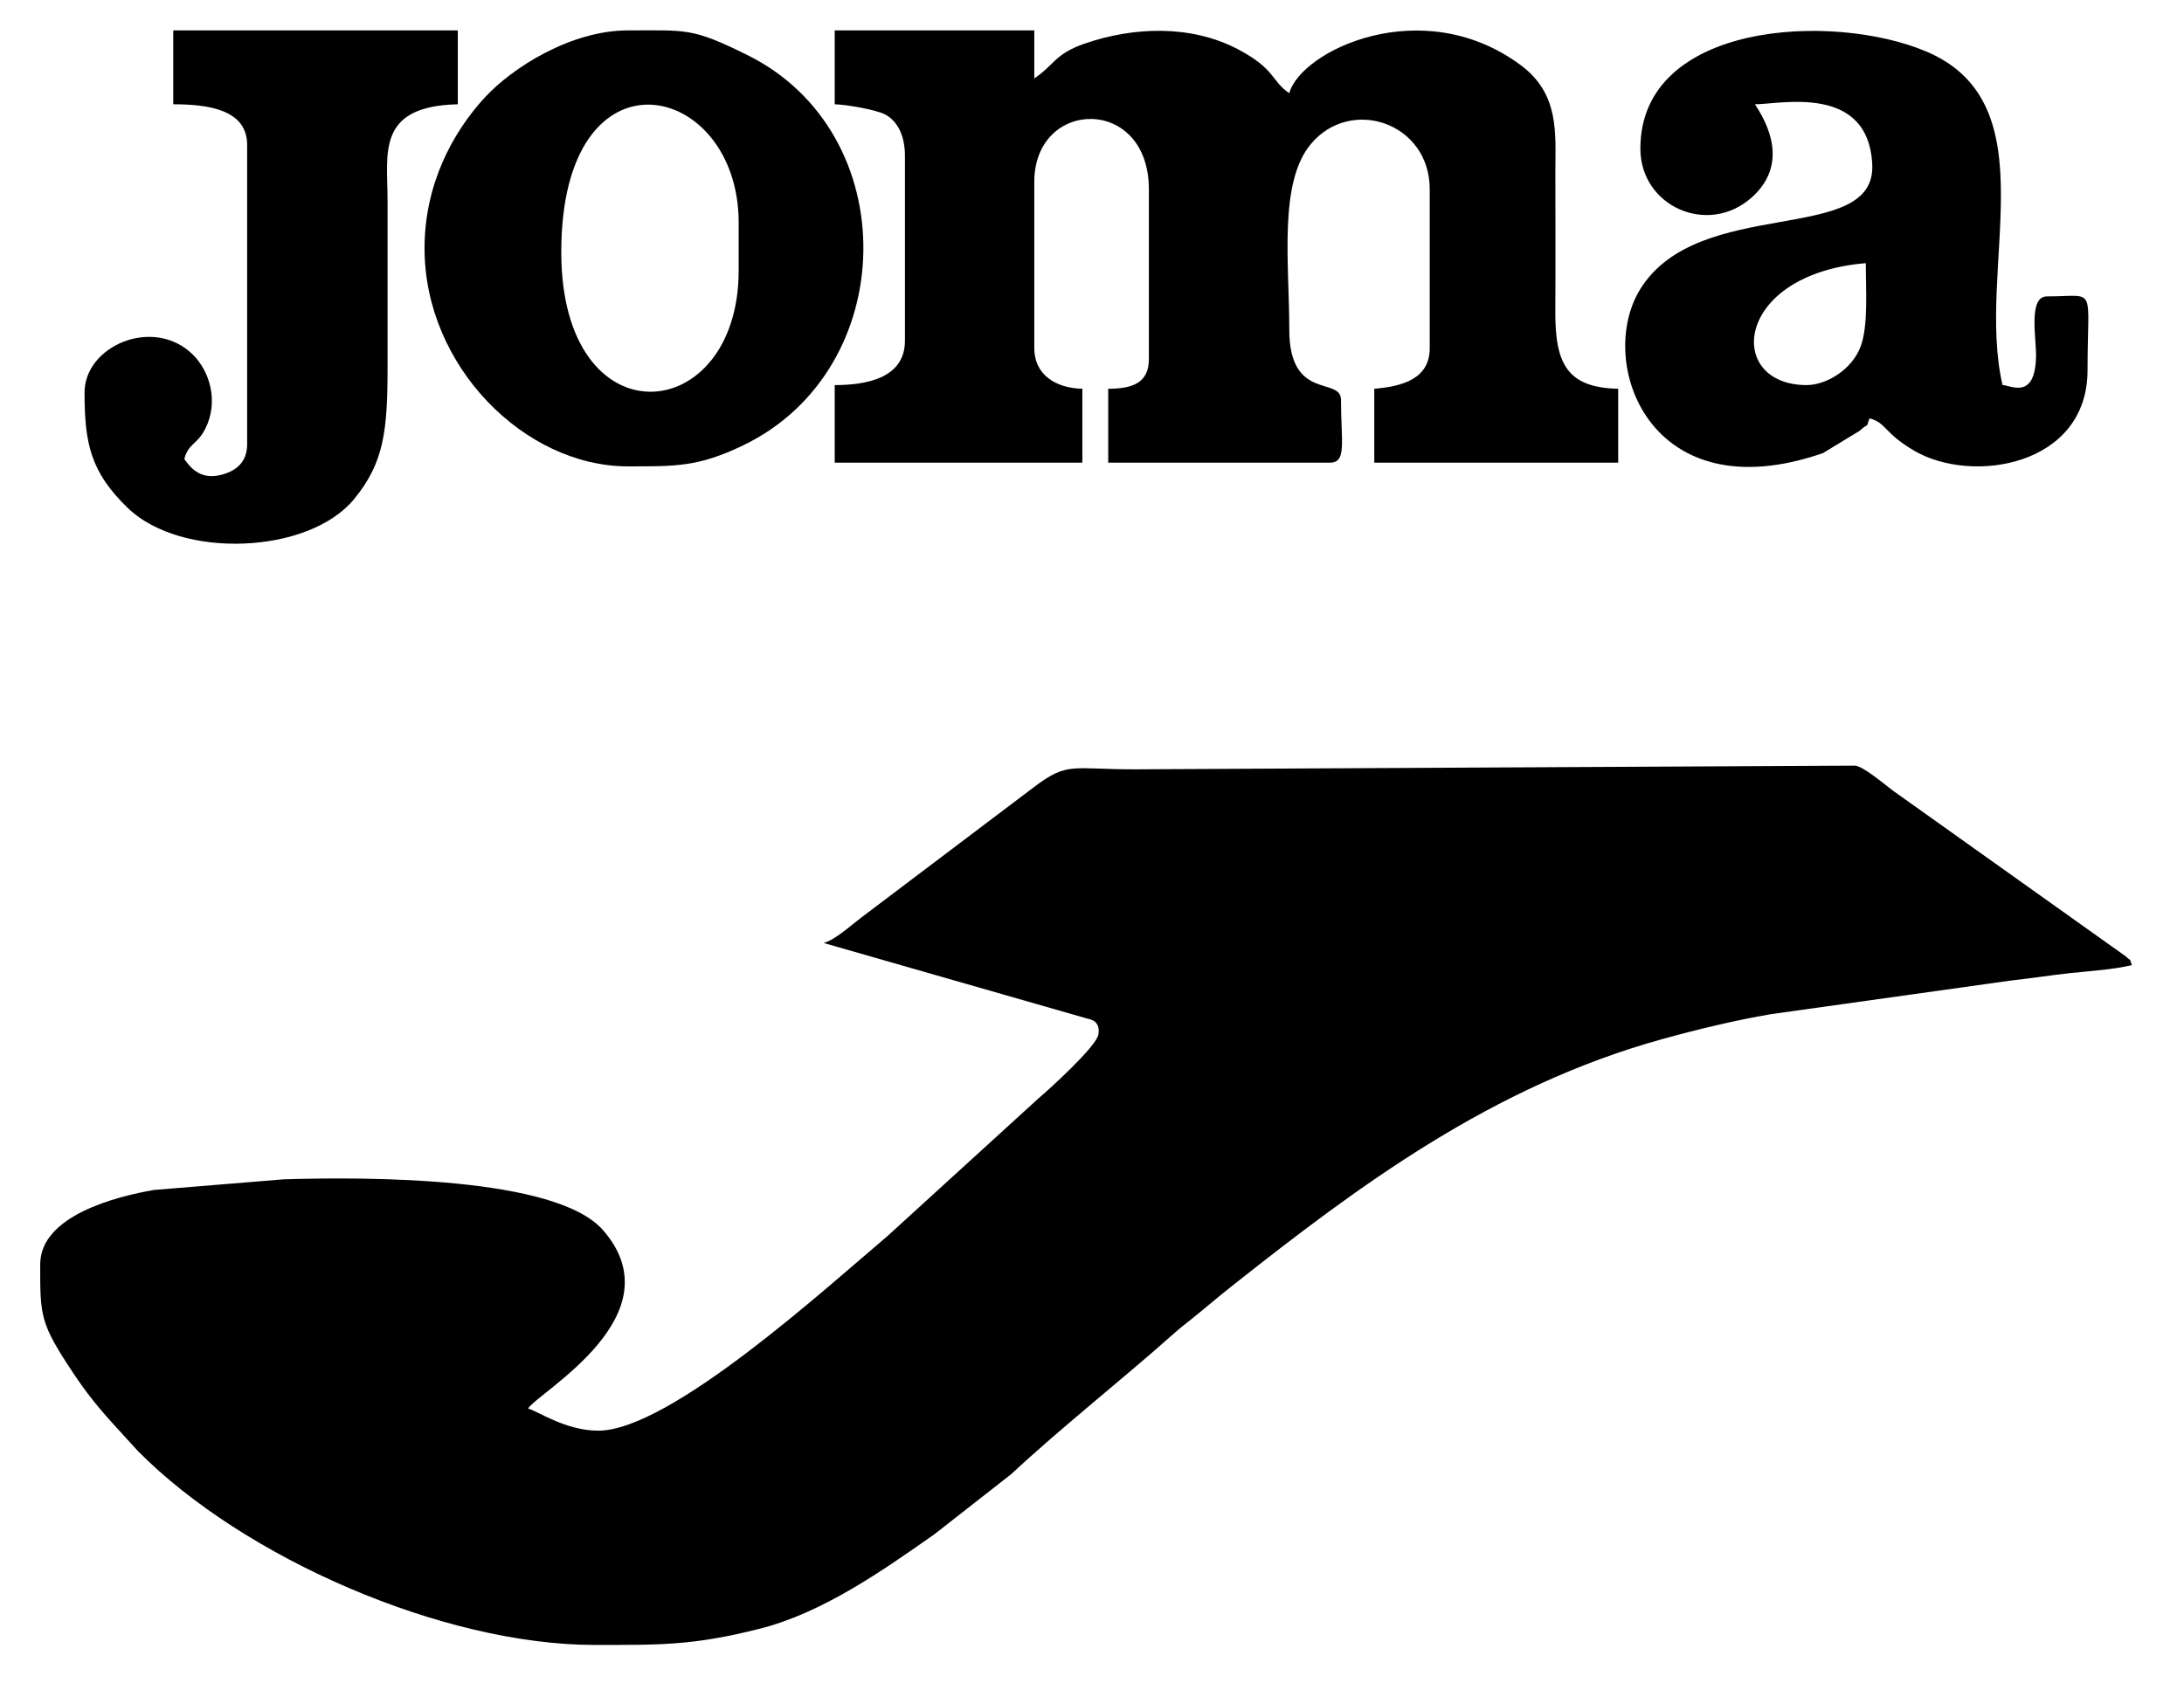 <svg xmlns="http://www.w3.org/2000/svg" height="32" width="41.333" xml:space="preserve"><path style="fill:#000;fill-opacity:1;fill-rule:evenodd;stroke:none" d="m117.203 106.387 37.184-10.668c.472-.203 2.246-.16 1.914-2.348-.25-1.676-6.961-7.781-8.547-9.117l-21.453-19.567c-8.828-7.464-31.008-27.714-41.176-27.714-4.633 0-8.633 2.793-9.992 3.156 1.633 2.441 21.219 13.3 10.668 25.39-6.672 7.645-33.57 7.586-45.39 7.231l-18.47-1.512C16.555 70.316 5.72 67.574 5.72 60.637c0-7.383-.07-8.325 4.836-15.668 2.554-3.824 4.586-5.988 7.574-9.258l1.508-1.648C34.69 18.84 63.059 6.477 84.597 6.477c9.4 0 13.954-.102 23.469 2.296 9.008 2.27 17.524 8.278 24.918 13.473l10.914 8.543c7.137 6.656 15.895 13.55 23.125 19.996 1.106.98 1.45 1.203 2.598 2.13 2.016 1.624 3.531 2.944 5.496 4.5 18.258 14.46 37.223 28.597 61.453 35.3 4.821 1.336 10.364 2.68 15.399 3.535l34.129 4.785c3.191.352 5.765.77 8.414 1.055 3.246.348 6.07.496 8.847 1.144-.437 1.207-.031.43-.863 1.243l-33.176 23.617c-1.054.789-4.269 3.535-5.402 3.535l-102.543-.527c-8.91 0-9.449 1.109-14.273-2.551l-24.563-18.559c-1.43-1.07-3.687-3.164-5.336-3.605M118.777 225.758c1.676-.035 5.774-.77 7.036-1.383 2.007-.98 2.957-3.234 2.957-5.977v-26.296c0-5.411-5.672-6.309-9.993-6.309V174.75h35.239v10.52c-3.825.082-6.84 2.019-6.84 5.781v23.664c0 11.926 16.304 12.301 16.304-1.051v-24.191c0-3.387-2.367-4.203-5.785-4.203v-10.52h31.551c2.426 0 1.574 2.953 1.574 8.938 0 3.355-7.359-.247-7.359 9.992 0 9.453-1.543 20.863 3.051 26.398 5.672 6.832 16.933 3.086 16.933-6.414v-22.613c0-4.36-3.863-5.449-7.89-5.781v-10.52h34.707v10.52c-7.227.156-8.992 3.511-8.946 11.035.043 6.656.004 13.328.008 19.988 0 5.348.602 10.937-4.937 15.043-14.016 10.383-31.317 2.027-32.926-4-2.57 1.723-1.949 3.465-7.379 6.293-6.68 3.48-14.824 3.16-21.758.758-4.254-1.477-4.293-3.035-7.148-4.946v6.832h-28.399v-10.515M257.082 185.793c-11.633 0-10.406 15.785 8.414 17.352 0-3.895.371-8.907-.742-11.875-1.262-3.344-4.922-5.477-7.672-5.477zm-23.664 33.656c0-8.242 9.656-12.511 15.867-6.933 4.473 4.019 3.254 9.031.434 13.242 3.605 0 16.109 2.961 16.695-8.539.594-11.707-24.621-4.297-33-17.75-6.394-10.278 1.219-31.953 25.988-23.356l5.231 3.18c1.445 1.352.765.047 1.39 1.77 2.438-.653 1.985-2.063 6.407-4.637 8.199-4.781 24.617-2.153 24.617 11.469 0 12.265 1.422 10.519-5.785 10.519-2.66 0-1.508-5.937-1.543-8.449-.086-6.41-3.645-4.172-4.766-4.172-3.867 16.602 6.879 40.004-10.879 47.492-13.379 5.637-40.656 4.16-40.656-13.836" transform="matrix(.133 0 0 -.133 0 32)"/><path style="fill:#000;fill-opacity:1;fill-rule:evenodd;stroke:none" d="M79.867 204.727c0 30.089 25.242 24.453 25.242 4.203v-6.836c0-22.321-25.242-24.551-25.242 2.633zm-19.457.523c0-16.762 14.238-31.027 28.922-31.027 6.758 0 10.027-.094 16.449 3.007 22.367 10.801 22.969 44.442.559 55.54-7.899 3.914-8.606 3.503-17.008 3.503-8.078 0-16.426-5.277-20.387-9.589-4.484-4.883-8.535-12.254-8.535-21.434" transform="matrix(.133 0 0 -.133 0 32)"/><path style="fill:#000;fill-opacity:1;fill-rule:evenodd;stroke:none" d="M24.652 225.758c5.016 0 10.516-.766 10.516-5.785v-42.594c0-2.496-1.488-3.766-3.578-4.332-2.43-.66-4.04.254-5.363 2.23.62 2.309 1.808 1.942 3.011 4.352 1.88 3.781.649 8.101-1.812 10.516-5.606 5.48-15.395 1.222-15.395-5.403 0-7.242.848-11.328 6.16-16.449 7.59-7.316 25.711-6.582 32.176 1.25 4.262 5.168 4.79 9.711 4.781 18.879 0 7.887.004 15.777 0 23.664 0 6.633-1.664 13.41 9.993 13.672v10.515H24.652v-10.515" transform="matrix(.133 0 0 -.133 0 32)"/></svg>